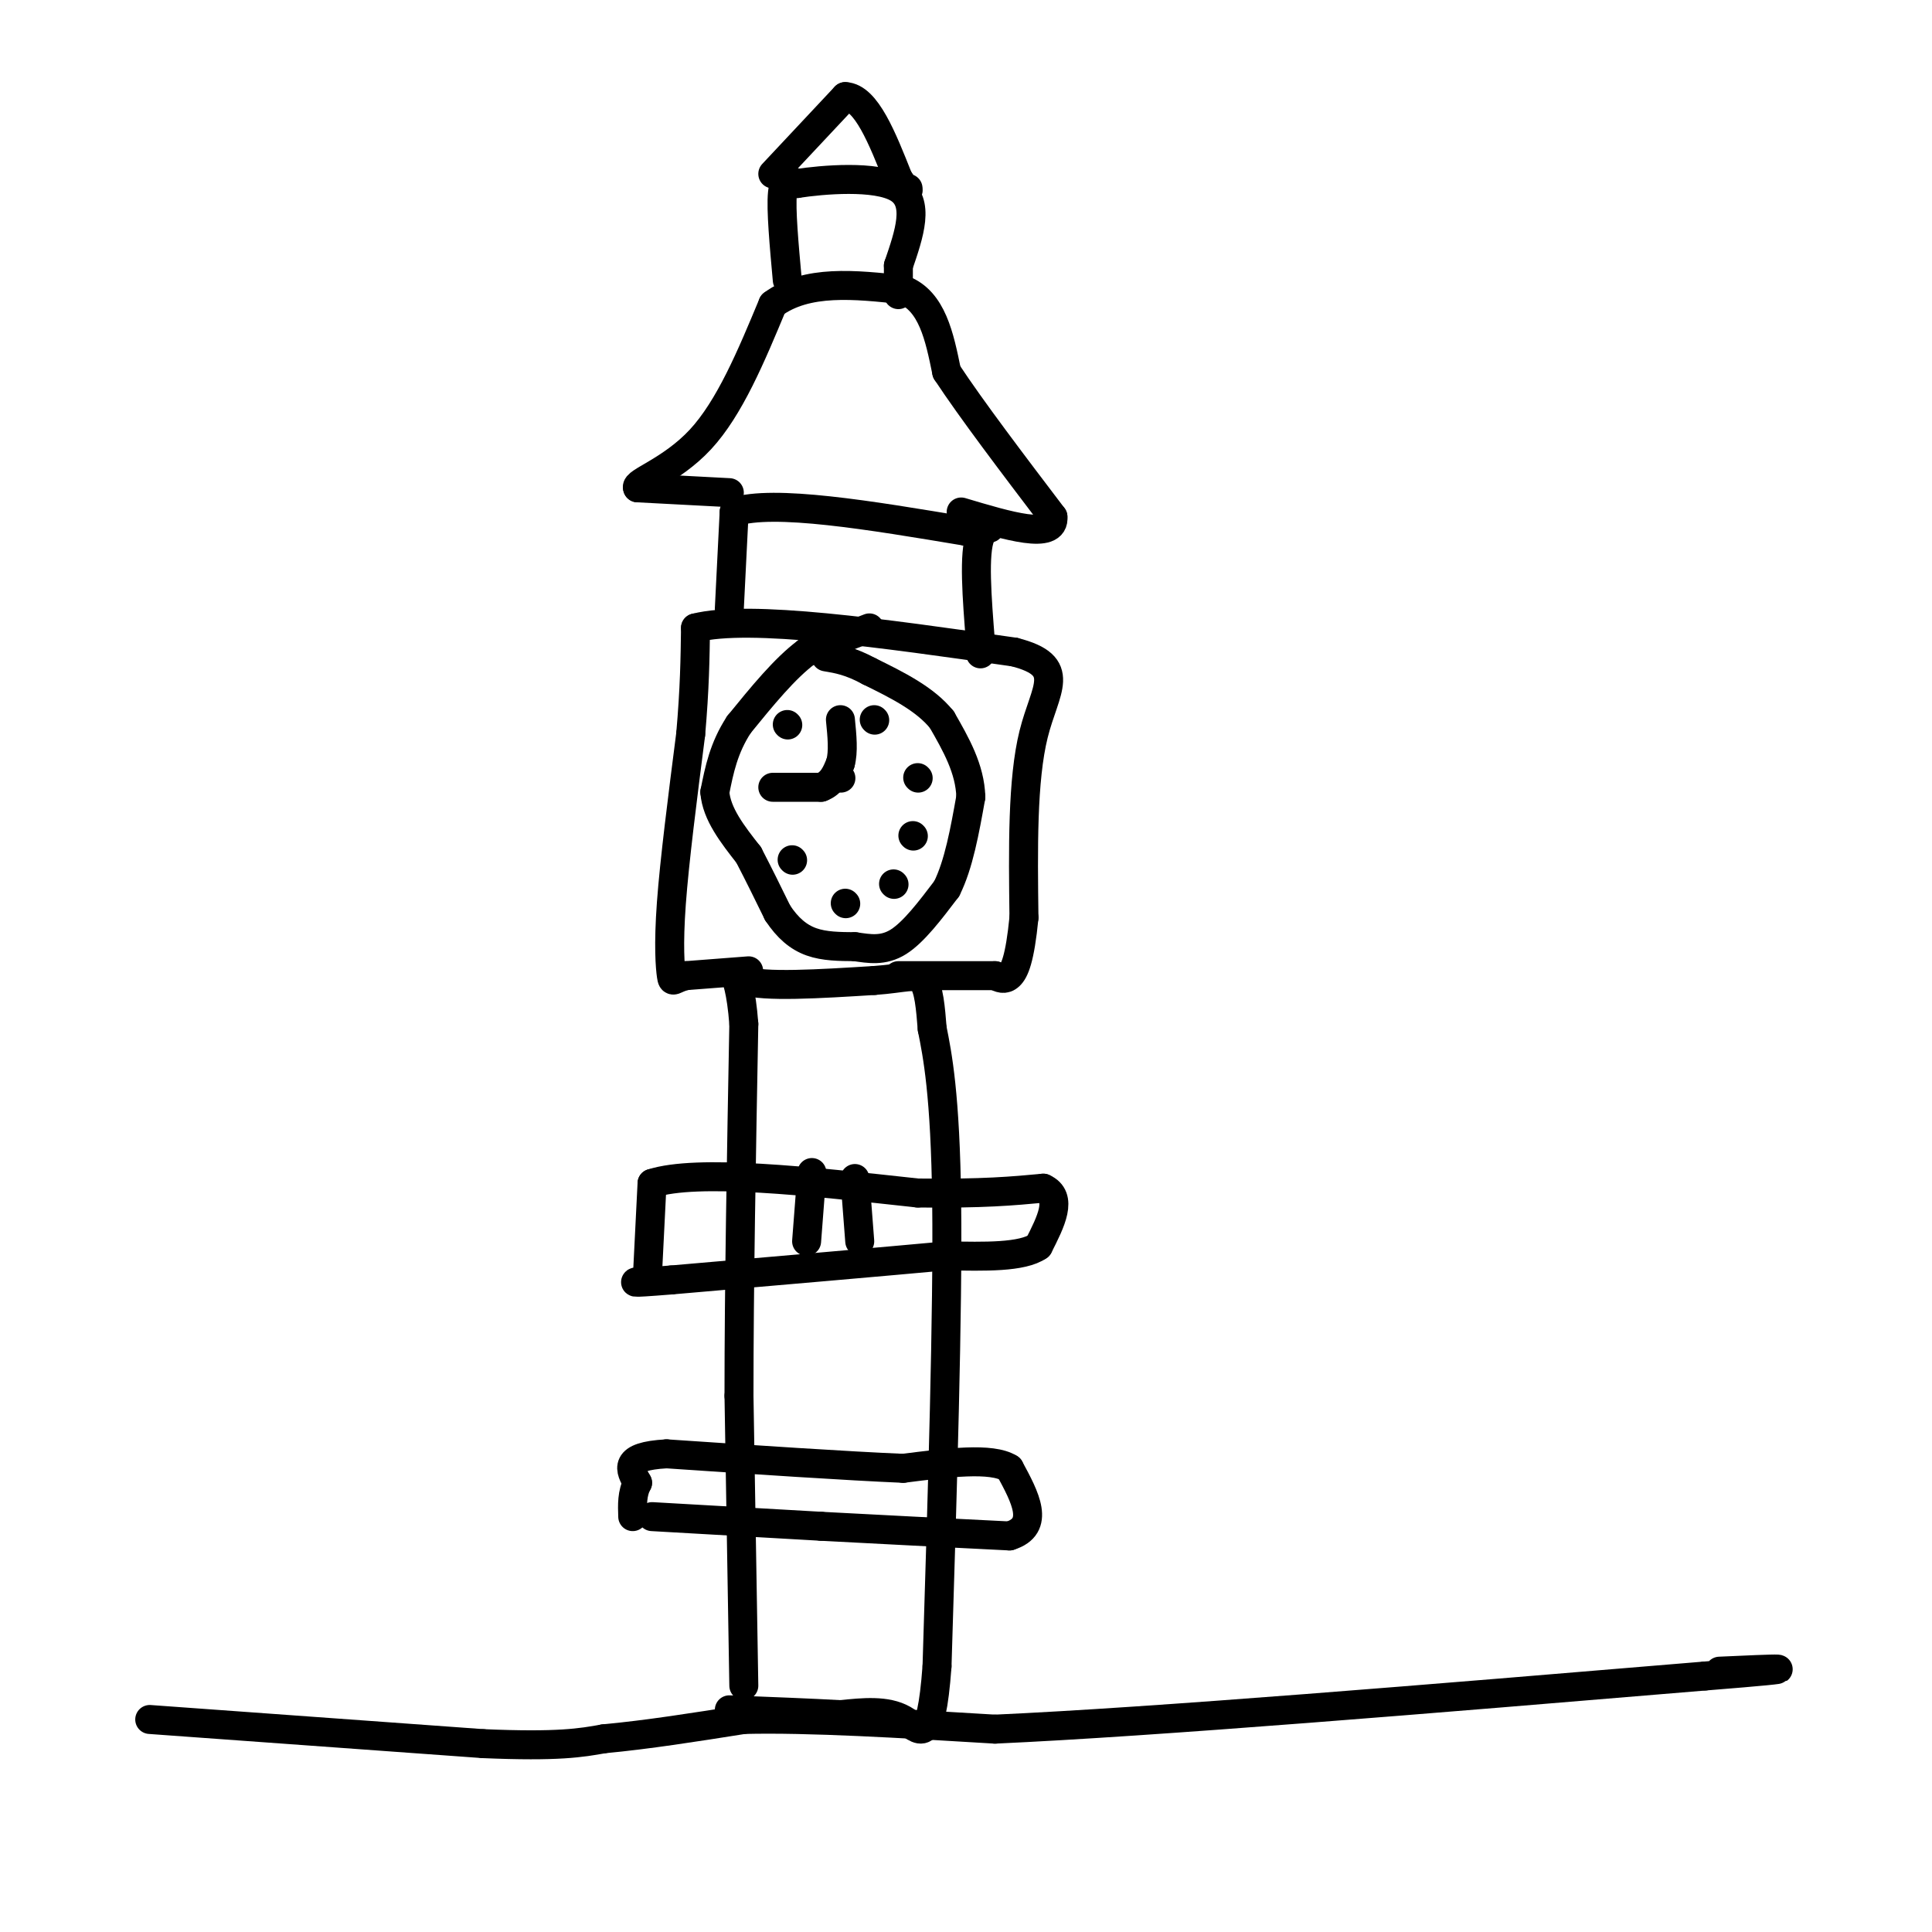 <svg viewBox='0 0 400 400' version='1.1' xmlns='http://www.w3.org/2000/svg' xmlns:xlink='http://www.w3.org/1999/xlink'><g fill='none' stroke='#000000' stroke-width='6' stroke-linecap='round' stroke-linejoin='round'><path d='M154,349c0.000,0.000 -1.000,-60.000 -1,-60'/><path d='M153,289c0.000,-22.833 0.500,-49.917 1,-77'/><path d='M154,212c-1.044,-13.978 -4.156,-10.422 0,-9c4.156,1.422 15.578,0.711 27,0'/><path d='M181,203c6.333,-0.444 8.667,-1.556 10,0c1.333,1.556 1.667,5.778 2,10'/><path d='M193,213c1.067,5.289 2.733,13.511 3,36c0.267,22.489 -0.867,59.244 -2,96'/><path d='M194,345c-1.289,17.422 -3.511,12.978 -7,11c-3.489,-1.978 -8.244,-1.489 -13,-1'/><path d='M174,355c-6.000,-0.333 -14.500,-0.667 -23,-1'/><path d='M135,314c0.000,0.000 35.000,2.000 35,2'/><path d='M170,316c12.333,0.667 25.667,1.333 39,2'/><path d='M209,318c6.500,-2.000 3.250,-8.000 0,-14'/><path d='M209,304c-3.667,-2.333 -12.833,-1.167 -22,0'/><path d='M187,304c-11.833,-0.500 -30.417,-1.750 -49,-3'/><path d='M138,301c-9.167,0.500 -7.583,3.250 -6,6'/><path d='M132,307c-1.167,2.167 -1.083,4.583 -1,7'/><path d='M134,265c0.000,0.000 1.000,-20.000 1,-20'/><path d='M135,245c9.333,-3.000 32.167,-0.500 55,2'/><path d='M190,247c13.500,0.167 19.750,-0.417 26,-1'/><path d='M216,246c4.167,1.833 1.583,6.917 -1,12'/><path d='M215,258c-3.333,2.333 -11.167,2.167 -19,2'/><path d='M196,260c-12.667,1.167 -34.833,3.083 -57,5'/><path d='M139,265c-10.333,0.833 -7.667,0.417 -5,0'/><path d='M155,201c0.000,0.000 -13.000,1.000 -13,1'/><path d='M142,202c-2.643,0.631 -2.750,1.708 -3,0c-0.250,-1.708 -0.643,-6.202 0,-15c0.643,-8.798 2.321,-21.899 4,-35'/><path d='M143,152c0.833,-9.500 0.917,-15.750 1,-22'/><path d='M144,130c11.167,-2.833 38.583,1.083 66,5'/><path d='M210,135c11.244,2.867 6.356,7.533 4,17c-2.356,9.467 -2.178,23.733 -2,38'/><path d='M212,190c-0.844,8.578 -1.956,11.022 -3,12c-1.044,0.978 -2.022,0.489 -3,0'/><path d='M206,202c-3.833,0.000 -11.917,0.000 -20,0'/><path d='M180,130c0.000,0.000 -13.000,5.000 -13,5'/><path d='M167,135c-4.500,3.333 -9.250,9.167 -14,15'/><path d='M153,150c-3.167,4.833 -4.083,9.417 -5,14'/><path d='M148,164c0.333,4.500 3.667,8.750 7,13'/><path d='M155,177c2.167,4.167 4.083,8.083 6,12'/><path d='M161,189c2.089,3.156 4.311,5.044 7,6c2.689,0.956 5.844,0.978 9,1'/><path d='M177,196c2.956,0.422 5.844,0.978 9,-1c3.156,-1.978 6.578,-6.489 10,-11'/><path d='M196,184c2.500,-5.000 3.750,-12.000 5,-19'/><path d='M201,165c-0.167,-5.833 -3.083,-10.917 -6,-16'/><path d='M195,149c-3.500,-4.333 -9.250,-7.167 -15,-10'/><path d='M180,139c-4.000,-2.167 -6.500,-2.583 -9,-3'/><path d='M160,163c0.000,0.000 10.000,0.000 10,0'/><path d='M170,163c2.333,-0.833 3.167,-2.917 4,-5'/><path d='M174,158c0.667,-2.333 0.333,-5.667 0,-9'/><path d='M174,161c0.000,0.000 0.100,0.100 0.1,0.1'/><path d='M181,149c0.000,0.000 0.100,0.100 0.1,0.1'/><path d='M190,161c0.000,0.000 0.100,0.100 0.1,0.1'/><path d='M189,173c0.000,0.000 0.100,0.100 0.1,0.1'/><path d='M175,187c0.000,0.000 0.100,0.100 0.1,0.1'/><path d='M185,183c0.000,0.000 0.100,0.100 0.1,0.1'/><path d='M164,178c0.000,0.000 0.100,0.100 0.1,0.1'/><path d='M163,150c0.000,0.000 0.100,0.100 0.1,0.1'/><path d='M151,126c0.000,0.000 1.000,-20.000 1,-20'/><path d='M152,106c8.167,-2.667 28.083,0.667 48,4'/><path d='M200,110c8.133,-0.133 4.467,-2.467 3,1c-1.467,3.467 -0.733,12.733 0,22'/><path d='M203,133c0.000,3.833 0.000,2.417 0,1'/><path d='M151,102c0.000,0.000 -19.000,-1.000 -19,-1'/><path d='M132,101c-0.733,-1.133 6.933,-3.467 13,-10c6.067,-6.533 10.533,-17.267 15,-28'/><path d='M160,63c7.000,-5.167 17.000,-4.083 27,-3'/><path d='M187,60c6.000,2.333 7.500,9.667 9,17'/><path d='M196,77c5.167,7.833 13.583,18.917 22,30'/><path d='M218,107c0.500,4.833 -9.250,1.917 -19,-1'/><path d='M163,58c-0.667,-7.333 -1.333,-14.667 -1,-18c0.333,-3.333 1.667,-2.667 3,-2'/><path d='M165,38c5.133,-0.800 16.467,-1.800 21,1c4.533,2.800 2.267,9.400 0,16'/><path d='M186,55c0.000,3.667 0.000,4.833 0,6'/><path d='M160,36c0.000,0.000 15.000,-16.000 15,-16'/><path d='M175,20c4.333,0.167 7.667,8.583 11,17'/><path d='M186,37c2.167,3.167 2.083,2.583 2,2'/><path d='M31,356c0.000,0.000 69.000,5.000 69,5'/><path d='M100,361c15.667,0.667 20.333,-0.167 25,-1'/><path d='M125,360c9.000,-0.833 19.000,-2.417 29,-4'/><path d='M154,356c13.500,-0.333 32.750,0.833 52,2'/><path d='M206,358c33.167,-1.500 90.083,-6.250 147,-11'/><path d='M353,347c25.000,-2.000 14.000,-1.500 3,-1'/><path d='M167,257c0.000,0.000 1.000,-13.000 1,-13'/><path d='M168,244c0.167,-2.167 0.083,-1.083 0,0'/><path d='M177,244c0.000,0.000 1.000,13.000 1,13'/></g>
</svg>